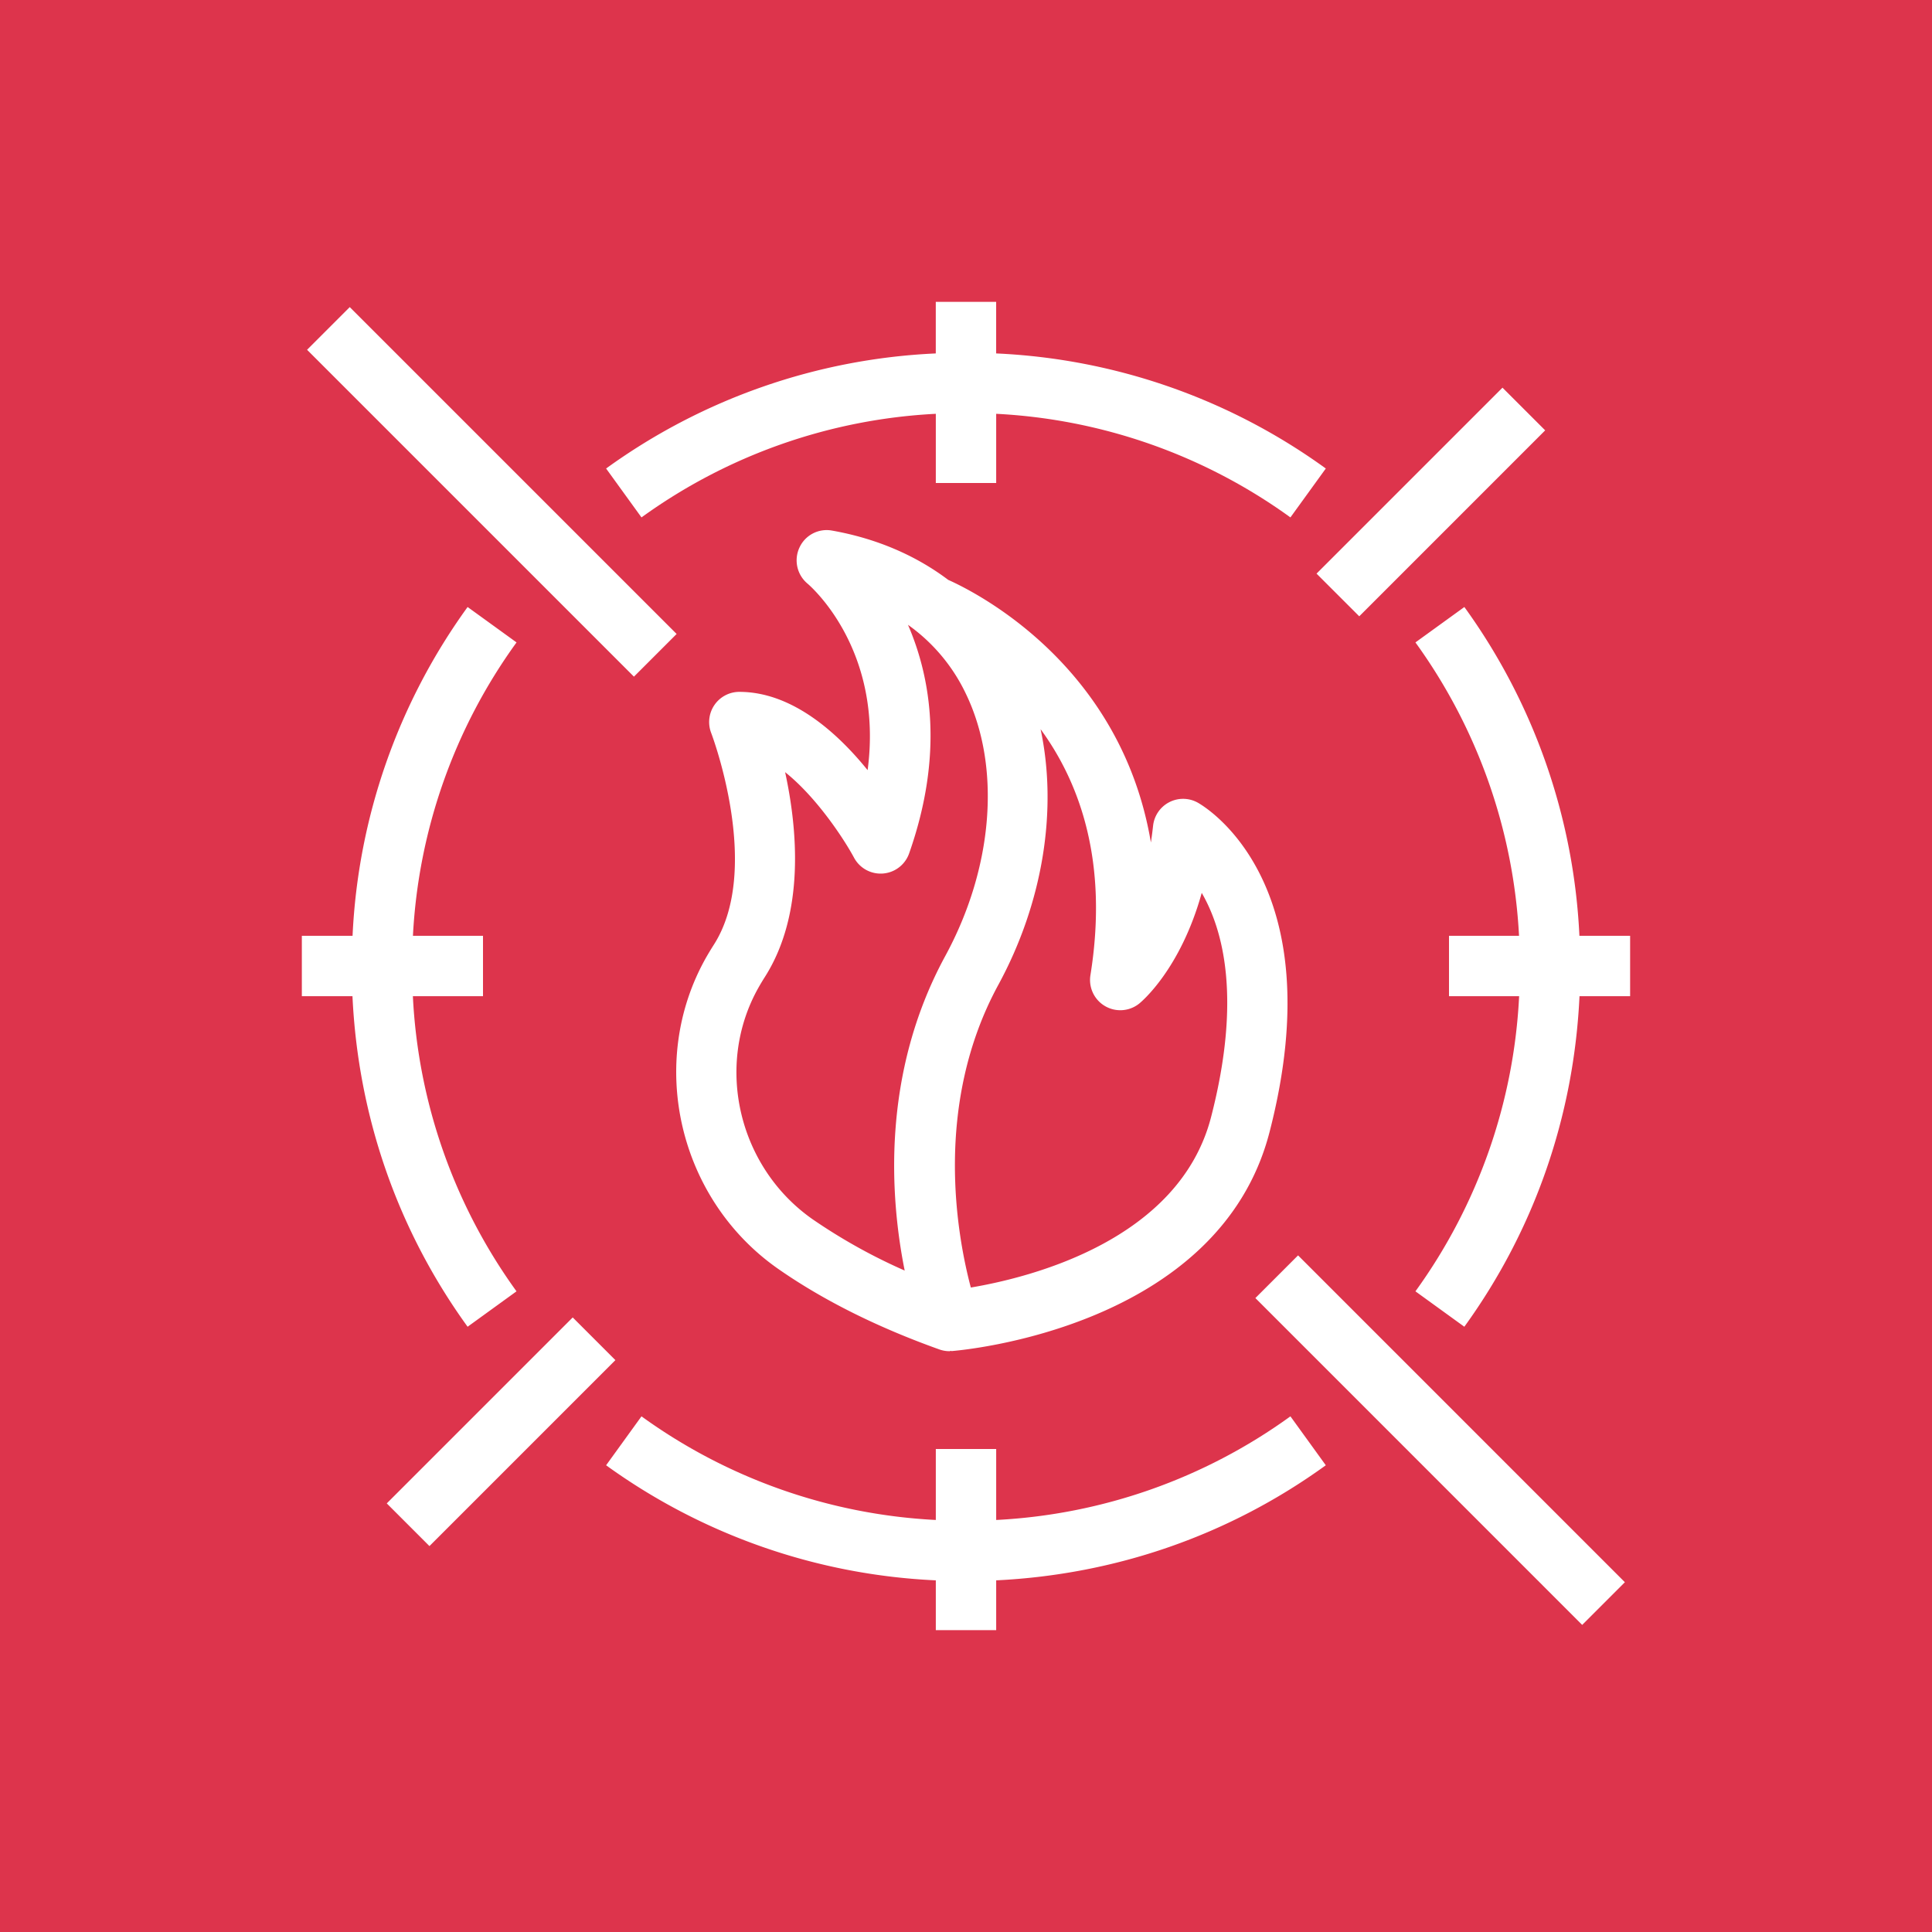 <svg xmlns="http://www.w3.org/2000/svg" viewBox="0 0 64 64"><g fill="none" fill-rule="evenodd"><path fill="#DD344C" d="M0 0h64v64H0z"/><path fill="#FFF" d="M26.929 40.397a18.6 18.6 0 0 0 3.04 1.692c-.477-2.376-.794-6.487 1.343-10.418 1.593-2.928 1.856-6.254.688-8.681a5.9 5.9 0 0 0-1.922-2.292c.762 1.759 1.19 4.299.038 7.572a1 1 0 0 1-1.825.142c-.331-.616-1.242-2.004-2.283-2.833.408 1.876.667 4.683-.673 6.788a8 8 0 0 0-.201.334c-1.47 2.589-.682 5.97 1.795 7.696m7.542-16.242c.565 2.649.092 5.725-1.401 8.471-2.165 3.981-1.363 8.319-.91 10.025 1.957-.329 6.903-1.557 7.959-5.649 1.014-3.926.4-6.199-.31-7.424-.708 2.544-2.007 3.615-2.074 3.669a1.002 1.002 0 0 1-1.614-.938c.606-3.768-.36-6.39-1.65-8.154M23.65 31.29c1.609-2.527-.074-6.965-.091-7.01a1 1 0 0 1 .932-1.361c1.75 0 3.248 1.355 4.25 2.593.529-3.989-1.877-6.084-1.997-6.184a1.004 1.004 0 0 1-.26-1.191.99.99 0 0 1 1.077-.561c1.474.261 2.773.822 3.85 1.633.955.427 5.726 2.839 6.714 8.7q.04-.264.072-.55a1 1 0 0 1 1.474-.774c.187.103 4.533 2.595 2.384 10.917-1.675 6.488-10.18 7.227-10.541 7.255l-.001-.01c-.022.002-.041.013-.063.013a1 1 0 0 1-.335-.059c-2.054-.734-3.847-1.63-5.33-2.663-3.314-2.31-4.364-6.847-2.39-10.327a10 10 0 0 1 .255-.421m-8.16 12.66 1.62-1.173A18.2 18.2 0 0 1 13.677 33H16v-2h-2.321a18.16 18.16 0 0 1 3.432-9.719l-1.621-1.173A20.16 20.16 0 0 0 11.679 31h-1.68v2h1.677c.186 3.962 1.484 7.731 3.814 10.95m27.257 2.968A18.2 18.2 0 0 1 33 50.351V48h-2v2.351a18.2 18.2 0 0 1-9.75-3.433l-1.172 1.621A20.2 20.2 0 0 0 31 52.351V54h2v-1.649c3.95-.191 7.709-1.489 10.919-3.812zM21.25 17.14A18.2 18.2 0 0 1 31 13.708V16h2v-2.292a18.2 18.2 0 0 1 9.747 3.432l1.172-1.62a20.15 20.15 0 0 0-10.92-3.812V10h-2v1.708a20.16 20.16 0 0 0-10.921 3.812zM52.32 31a20.2 20.2 0 0 0-3.811-10.892l-1.621 1.173A18.2 18.2 0 0 1 50.32 31H48v2h2.323a18.2 18.2 0 0 1-3.435 9.777l1.62 1.173c2.33-3.219 3.629-6.988 3.815-10.95H54v-2zm-7.293-10.584 6.159-6.16-1.414-1.414-6.16 6.16zM18.972 43.642l-6.16 6.16 1.414 1.414 6.16-6.16zm3.442-22.641L11.586 10.173l-1.414 1.414L21 22.415zM43 41.586l10.826 10.827-1.414 1.414L41.586 43z"/></g></svg>